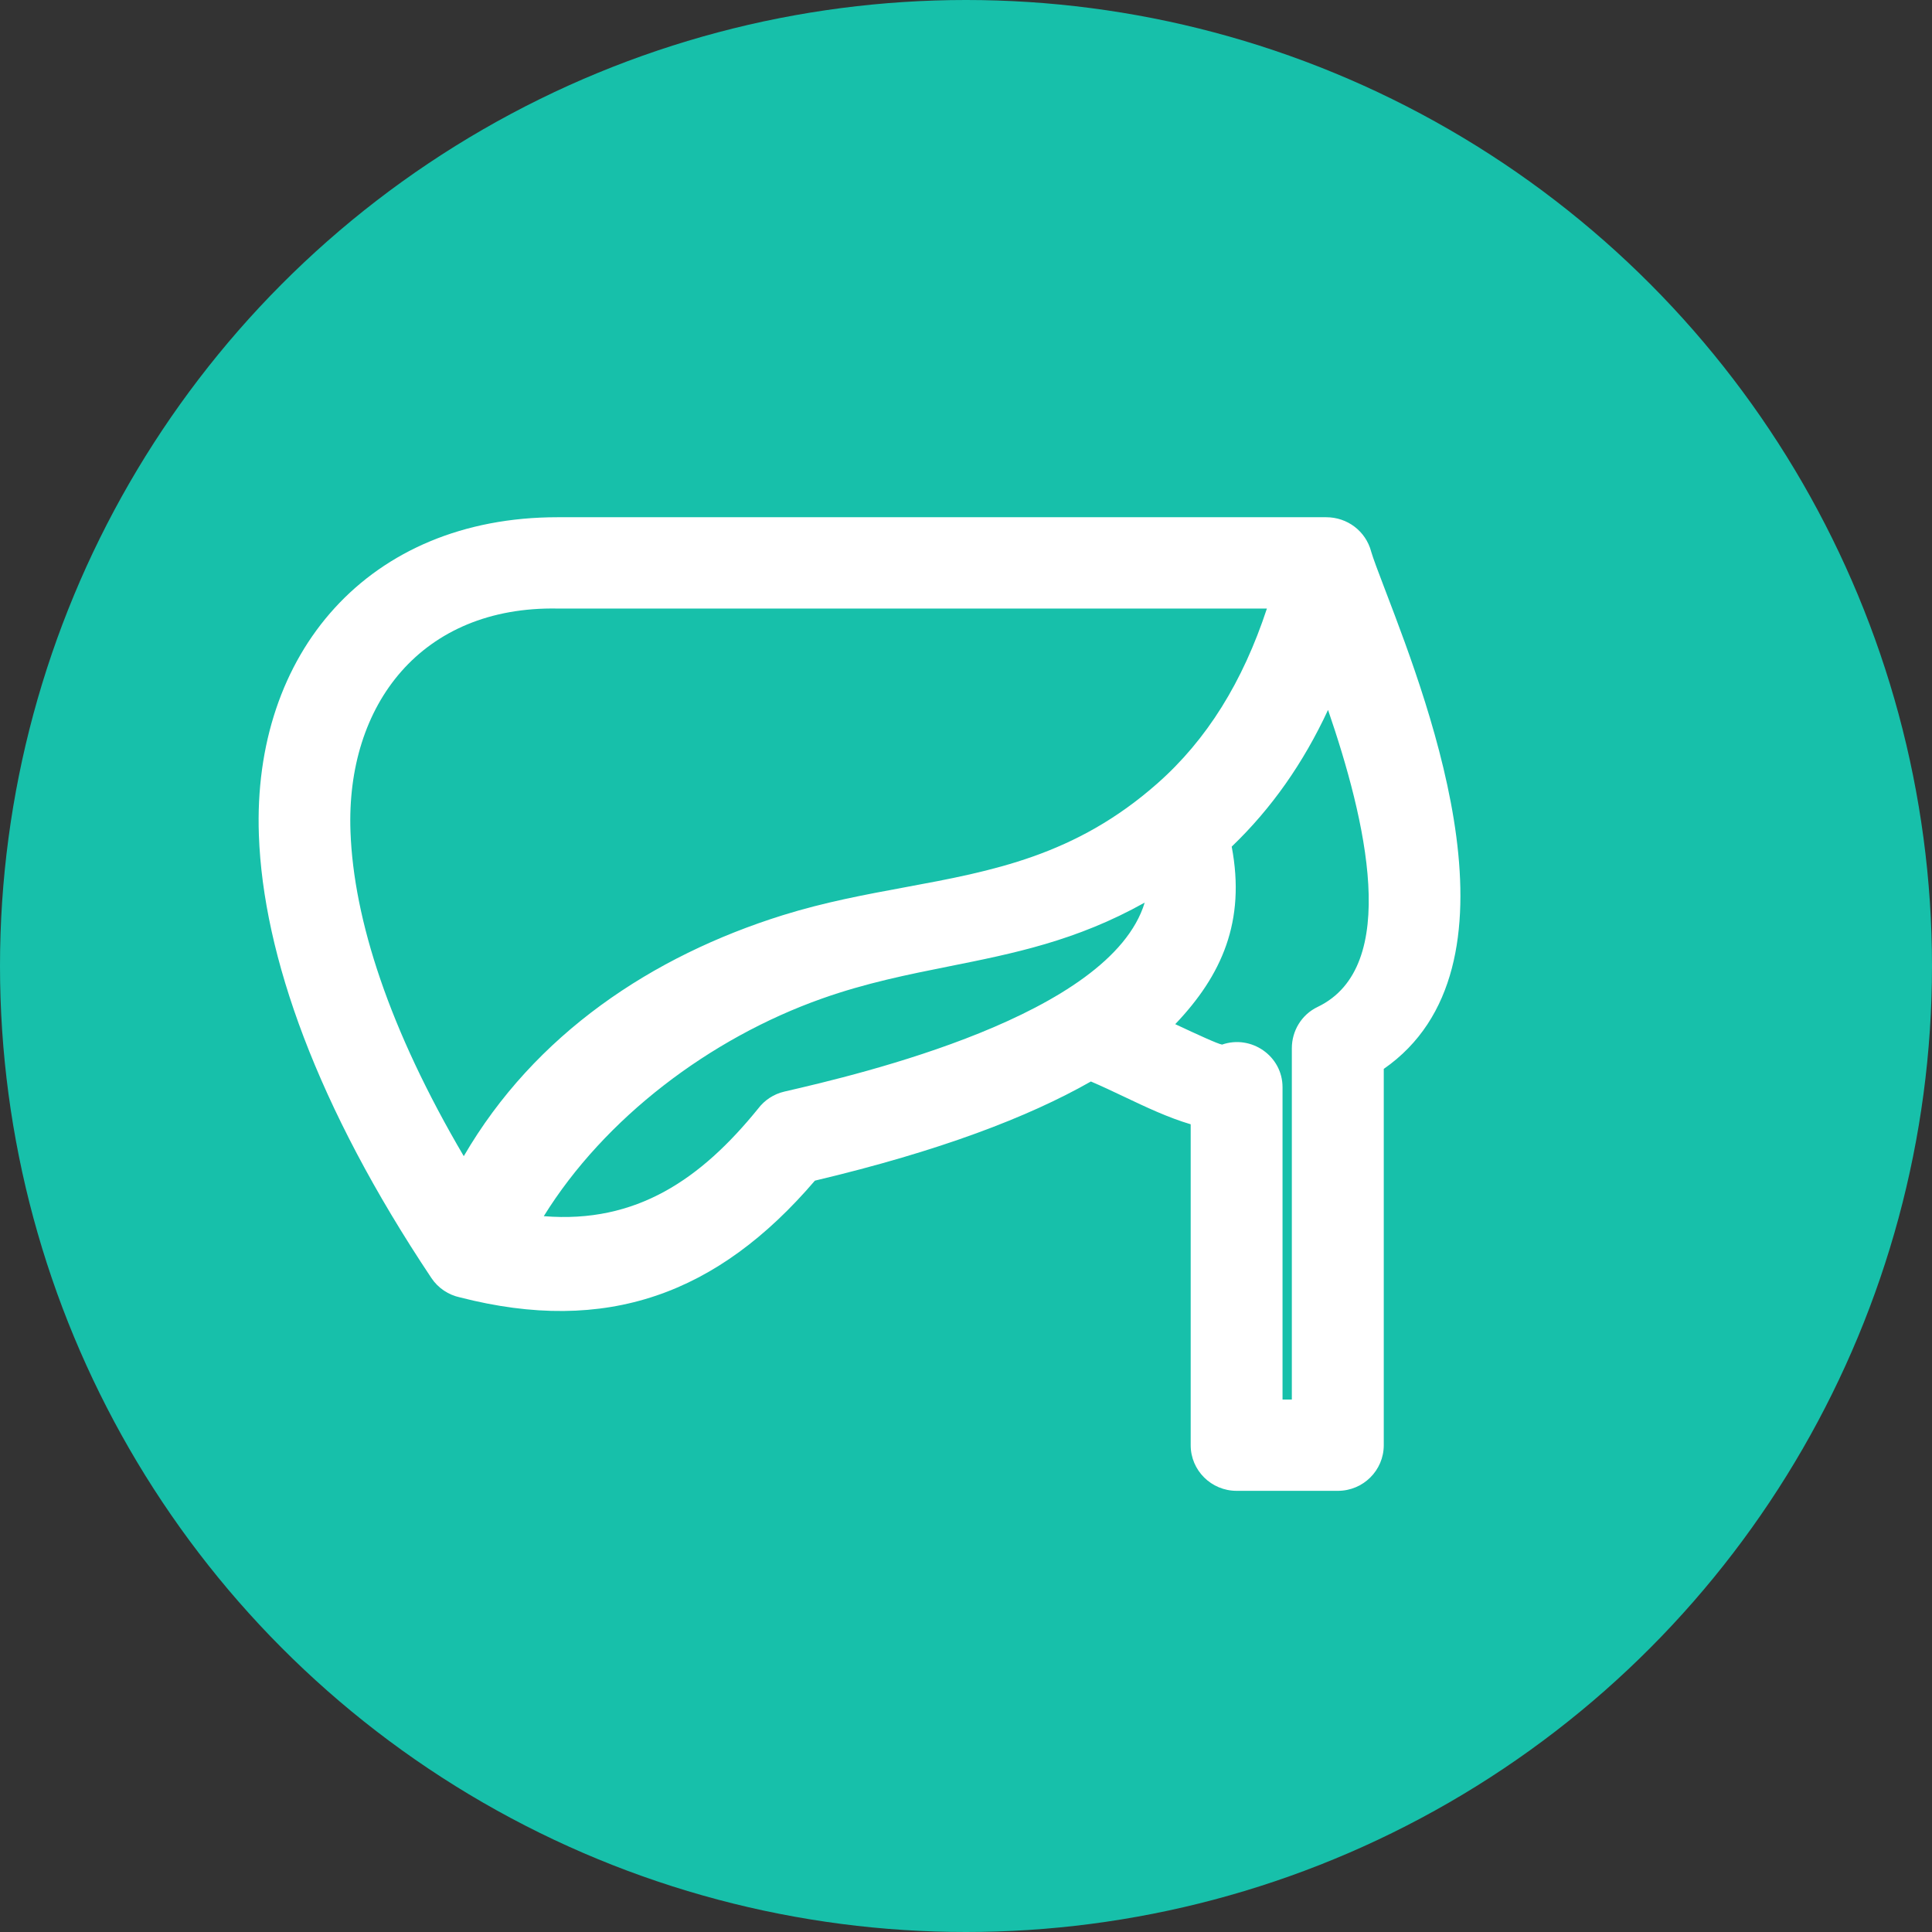 <svg xmlns="http://www.w3.org/2000/svg" width="127" height="127" viewBox="0 0 127 127" fill="none"><rect x="0" y="0" width="127" height="127" fill="#333333" stroke="none"/><circle cx="63.5" cy="63.5" r="63.5" fill="#17C0AA"></circle><path fill-rule="evenodd" clip-rule="evenodd" d="M90.995 38.627L90.995 38.626L90.994 38.625C90.588 37.56 90.266 36.714 90.128 36.242L90.13 36.242C89.77 34.913 88.572 34 87.177 34H36.652C24.206 34 16.58 42.938 17.018 54.905C17.304 62.811 20.83 72.732 28.357 84.009C28.808 84.686 29.491 85.122 30.232 85.282C39.867 87.757 47.172 85.081 53.567 77.61C61.772 75.663 67.599 73.432 71.71 71.092C72.439 71.403 73.166 71.748 73.897 72.095L73.897 72.095C75.333 72.777 76.78 73.464 78.27 73.905V95.001C78.27 96.657 79.623 98 81.289 98H87.944C89.609 98 90.962 96.657 90.962 95.001V70.264C100.531 63.616 94.068 46.676 91.095 38.889L90.995 38.627ZM30.486 76C25.59 67.673 23.249 60.458 23.039 54.665C22.732 46.308 27.717 39.832 36.663 40.003H83.28C81.696 44.813 79.342 48.625 76.066 51.511C70.695 56.25 65.248 57.259 59.495 58.324C56.885 58.807 54.212 59.301 51.455 60.161C42.874 62.843 35.157 67.971 30.486 76ZM75.245 59.333C70.753 61.849 66.617 62.676 62.422 63.516C59.686 64.063 56.925 64.615 54.024 65.644C46.651 68.257 39.742 73.5 35.746 79.945C41.843 80.445 46.088 77.499 49.836 72.875C50.25 72.328 50.85 71.918 51.571 71.753C56.512 70.615 72.992 66.757 75.246 59.334L75.245 59.333ZM80.335 68.666C80.08 68.635 78.762 68.028 77.254 67.323L77.254 67.323C80.318 64.111 81.896 60.562 80.966 55.653C83.585 53.143 85.676 50.157 87.299 46.667C89.767 53.858 92.111 63.556 86.614 66.19C85.558 66.695 84.919 67.761 84.919 68.907V92H84.307V71.465C84.307 69.418 82.255 68.001 80.335 68.666Z" fill="white"></path></svg>